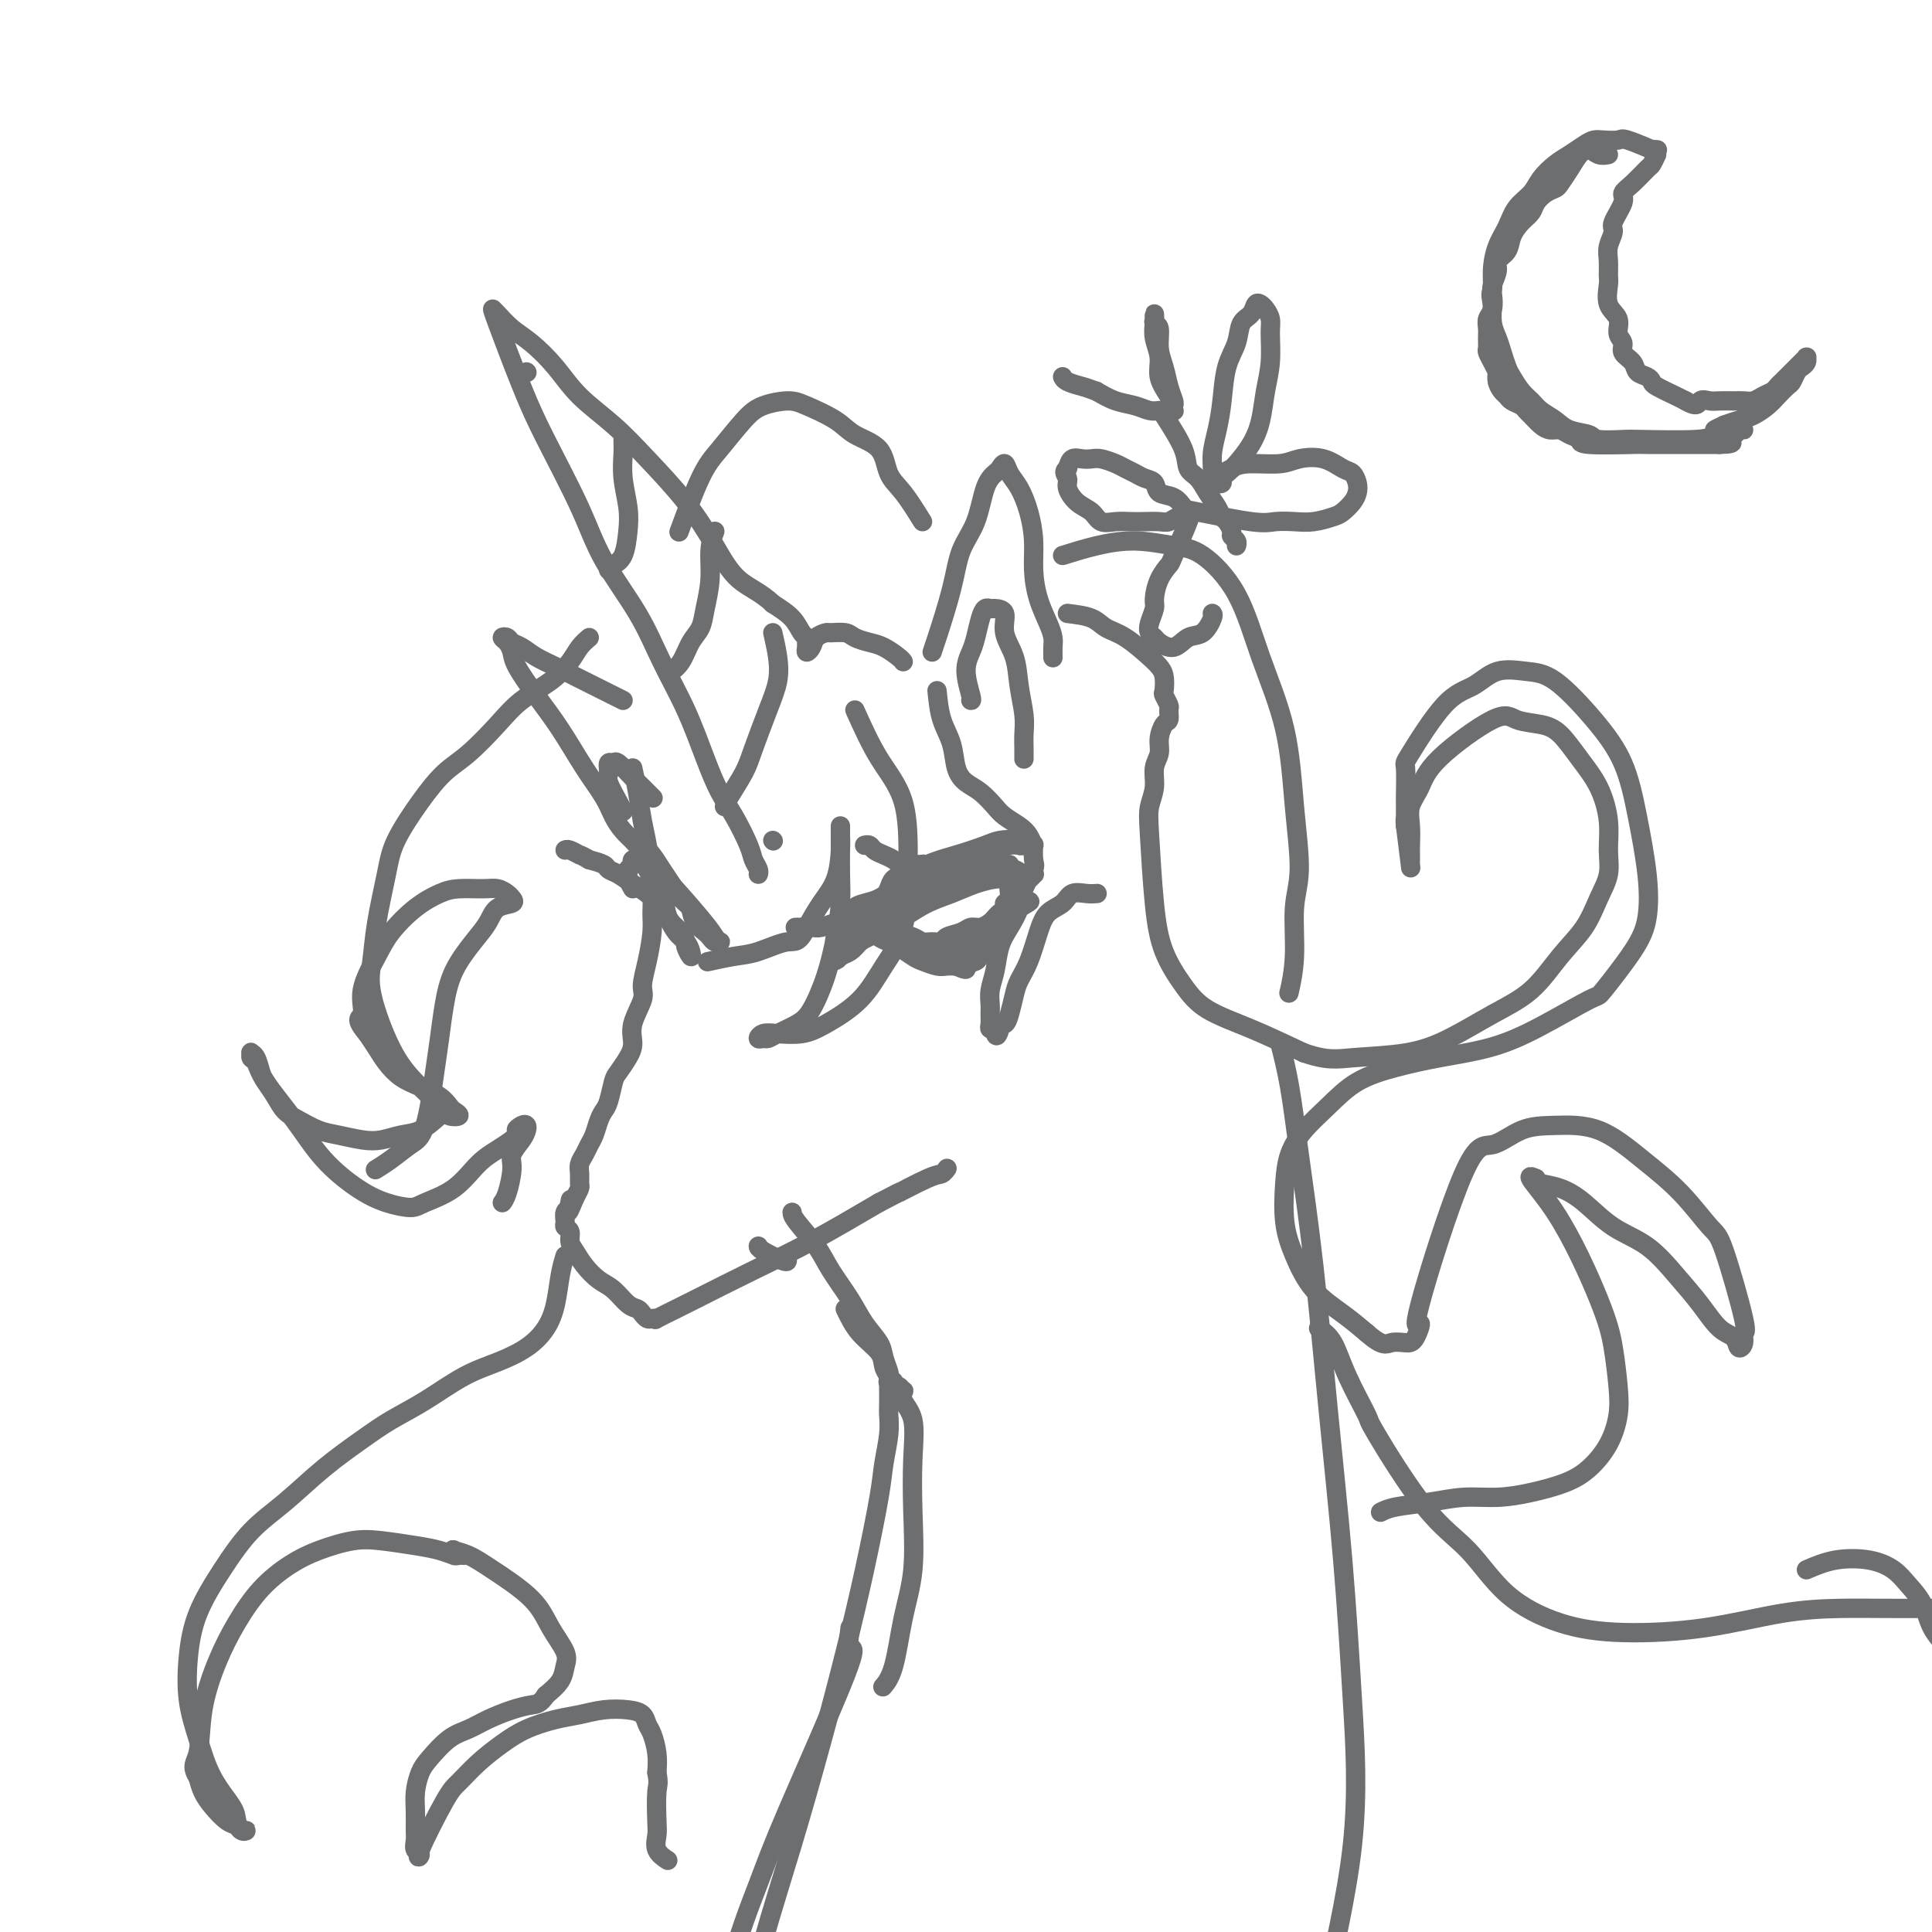 <svg viewBox='0 0 400 400' version='1.1' xmlns='http://www.w3.org/2000/svg' xmlns:xlink='http://www.w3.org/1999/xlink'><g fill='none' stroke='rgb(109,110,112)' stroke-width='4' stroke-linecap='round' stroke-linejoin='round'><path d='M193,135c0.123,-0.343 0.245,-0.686 1,-3c0.755,-2.314 2.142,-6.599 3,-10c0.858,-3.401 1.185,-5.919 2,-8c0.815,-2.081 2.116,-3.726 3,-6c0.884,-2.274 1.349,-5.178 2,-7c0.651,-1.822 1.487,-2.561 2,-3c0.513,-0.439 0.704,-0.577 1,-1c0.296,-0.423 0.696,-1.133 1,-1c0.304,0.133 0.512,1.107 1,2c0.488,0.893 1.257,1.704 2,3c0.743,1.296 1.459,3.078 2,5c0.541,1.922 0.905,3.985 1,6c0.095,2.015 -0.080,3.981 0,6c0.080,2.019 0.414,4.089 1,6c0.586,1.911 1.425,3.661 2,5c0.575,1.339 0.886,2.266 1,3c0.114,0.734 0.031,1.275 0,2c-0.031,0.725 -0.009,1.636 0,2c0.009,0.364 0.004,0.182 0,0'/><path d='M187,137c-0.152,-0.221 -0.304,-0.441 -1,-1c-0.696,-0.559 -1.934,-1.456 -3,-2c-1.066,-0.544 -1.958,-0.735 -3,-1c-1.042,-0.265 -2.233,-0.605 -3,-1c-0.767,-0.395 -1.108,-0.846 -2,-1c-0.892,-0.154 -2.334,-0.012 -3,0c-0.666,0.012 -0.557,-0.105 -1,0c-0.443,0.105 -1.439,0.432 -2,1c-0.561,0.568 -0.685,1.378 -1,2c-0.315,0.622 -0.819,1.055 -1,1c-0.181,-0.055 -0.039,-0.598 0,-1c0.039,-0.402 -0.025,-0.663 0,-1c0.025,-0.337 0.141,-0.750 0,-1c-0.141,-0.250 -0.538,-0.337 -1,-1c-0.462,-0.663 -0.989,-1.904 -2,-3c-1.011,-1.096 -2.505,-2.048 -4,-3'/><path d='M160,125c-2.434,-2.369 -5.019,-3.290 -7,-5c-1.981,-1.710 -3.359,-4.209 -5,-7c-1.641,-2.791 -3.547,-5.872 -6,-9c-2.453,-3.128 -5.454,-6.301 -8,-9c-2.546,-2.699 -4.638,-4.924 -7,-7c-2.362,-2.076 -4.993,-4.002 -7,-6c-2.007,-1.998 -3.389,-4.066 -5,-6c-1.611,-1.934 -3.451,-3.734 -5,-5c-1.549,-1.266 -2.807,-2.000 -4,-3c-1.193,-1.000 -2.320,-2.268 -3,-3c-0.680,-0.732 -0.913,-0.929 -1,-1c-0.087,-0.071 -0.028,-0.015 0,0c0.028,0.015 0.027,-0.012 0,0c-0.027,0.012 -0.079,0.063 1,3c1.079,2.937 3.289,8.760 5,13c1.711,4.240 2.925,6.896 5,11c2.075,4.104 5.013,9.657 7,14c1.987,4.343 3.025,7.475 5,11c1.975,3.525 4.888,7.443 7,11c2.112,3.557 3.422,6.753 5,10c1.578,3.247 3.425,6.547 5,10c1.575,3.453 2.880,7.061 4,10c1.120,2.939 2.055,5.211 3,7c0.945,1.789 1.899,3.096 3,5c1.101,1.904 2.347,4.405 3,6c0.653,1.595 0.711,2.283 1,3c0.289,0.717 0.809,1.462 1,2c0.191,0.538 0.055,0.868 0,1c-0.055,0.132 -0.027,0.066 0,0'/><path d='M129,91c0.029,0.853 0.058,1.706 0,3c-0.058,1.294 -0.204,3.029 0,5c0.204,1.971 0.759,4.178 1,6c0.241,1.822 0.170,3.259 0,5c-0.170,1.741 -0.437,3.786 -1,5c-0.563,1.214 -1.421,1.596 -2,2c-0.579,0.404 -0.880,0.830 -1,1c-0.120,0.170 -0.060,0.085 0,0'/><path d='M148,110c-0.448,1.165 -0.897,2.330 -1,4c-0.103,1.670 0.139,3.844 0,6c-0.139,2.156 -0.657,4.294 -1,6c-0.343,1.706 -0.509,2.979 -1,4c-0.491,1.021 -1.307,1.789 -2,3c-0.693,1.211 -1.264,2.864 -2,4c-0.736,1.136 -1.639,1.753 -2,2c-0.361,0.247 -0.181,0.123 0,0'/><path d='M160,131c0.384,1.672 0.767,3.345 1,5c0.233,1.655 0.315,3.294 0,5c-0.315,1.706 -1.027,3.480 -2,6c-0.973,2.520 -2.208,5.786 -3,8c-0.792,2.214 -1.140,3.377 -2,5c-0.860,1.623 -2.232,3.706 -3,5c-0.768,1.294 -0.934,1.798 -1,2c-0.066,0.202 -0.033,0.101 0,0'/><path d='M160,174c0.000,0.000 0.100,0.100 0.1,0.1'/><path d='M109,77c0.000,0.000 0.100,0.100 0.1,0.1'/><path d='M131,159c0.332,1.532 0.663,3.064 1,5c0.337,1.936 0.679,4.277 1,6c0.321,1.723 0.619,2.830 1,5c0.381,2.170 0.844,5.404 1,8c0.156,2.596 0.005,4.556 0,6c-0.005,1.444 0.134,2.374 0,4c-0.134,1.626 -0.543,3.947 -1,6c-0.457,2.053 -0.962,3.837 -1,5c-0.038,1.163 0.389,1.705 0,3c-0.389,1.295 -1.596,3.342 -2,5c-0.404,1.658 -0.006,2.927 0,4c0.006,1.073 -0.380,1.950 -1,3c-0.620,1.050 -1.476,2.272 -2,3c-0.524,0.728 -0.718,0.961 -1,2c-0.282,1.039 -0.653,2.883 -1,4c-0.347,1.117 -0.670,1.507 -1,2c-0.330,0.493 -0.667,1.091 -1,2c-0.333,0.909 -0.664,2.130 -1,3c-0.336,0.870 -0.679,1.389 -1,2c-0.321,0.611 -0.621,1.315 -1,2c-0.379,0.685 -0.836,1.352 -1,2c-0.164,0.648 -0.034,1.277 0,2c0.034,0.723 -0.029,1.541 0,2c0.029,0.459 0.151,0.560 0,1c-0.151,0.440 -0.576,1.220 -1,2'/><path d='M119,248c-2.078,5.191 -1.275,2.168 -1,1c0.275,-1.168 0.020,-0.482 0,0c-0.020,0.482 0.195,0.758 0,1c-0.195,0.242 -0.799,0.449 -1,1c-0.201,0.551 0.001,1.445 0,2c-0.001,0.555 -0.205,0.770 0,1c0.205,0.230 0.820,0.474 1,1c0.180,0.526 -0.076,1.333 0,2c0.076,0.667 0.485,1.194 1,2c0.515,0.806 1.136,1.889 2,3c0.864,1.111 1.972,2.248 3,3c1.028,0.752 1.977,1.119 3,2c1.023,0.881 2.119,2.275 3,3c0.881,0.725 1.547,0.782 2,1c0.453,0.218 0.692,0.596 1,1c0.308,0.404 0.685,0.833 1,1c0.315,0.167 0.569,0.070 1,0c0.431,-0.070 1.037,-0.114 1,0c-0.037,0.114 -0.719,0.386 0,0c0.719,-0.386 2.839,-1.429 4,-2c1.161,-0.571 1.363,-0.668 4,-2c2.637,-1.332 7.710,-3.897 12,-6c4.290,-2.103 7.797,-3.744 12,-6c4.203,-2.256 9.101,-5.128 14,-8'/><path d='M182,249c7.703,-3.996 3.959,-1.985 4,-2c0.041,-0.015 3.867,-2.057 6,-3c2.133,-0.943 2.572,-0.789 3,-1c0.428,-0.211 0.846,-0.788 1,-1c0.154,-0.212 0.044,-0.061 0,0c-0.044,0.061 -0.022,0.030 0,0'/><path d='M191,108c-1.377,-2.215 -2.753,-4.430 -4,-6c-1.247,-1.570 -2.364,-2.494 -3,-4c-0.636,-1.506 -0.790,-3.595 -2,-5c-1.210,-1.405 -3.475,-2.126 -5,-3c-1.525,-0.874 -2.311,-1.902 -4,-3c-1.689,-1.098 -4.283,-2.265 -6,-3c-1.717,-0.735 -2.559,-1.039 -4,-1c-1.441,0.039 -3.483,0.422 -5,1c-1.517,0.578 -2.509,1.351 -4,3c-1.491,1.649 -3.482,4.174 -5,6c-1.518,1.826 -2.562,2.953 -4,6c-1.438,3.047 -3.268,8.013 -4,10c-0.732,1.987 -0.366,0.993 0,0'/><path d='M122,132c-0.699,0.602 -1.399,1.204 -2,2c-0.601,0.796 -1.104,1.784 -2,3c-0.896,1.216 -2.185,2.658 -4,4c-1.815,1.342 -4.157,2.582 -6,4c-1.843,1.418 -3.187,3.014 -5,5c-1.813,1.986 -4.095,4.361 -6,6c-1.905,1.639 -3.431,2.543 -5,4c-1.569,1.457 -3.180,3.466 -5,6c-1.820,2.534 -3.850,5.592 -5,8c-1.150,2.408 -1.421,4.166 -2,7c-0.579,2.834 -1.465,6.746 -2,10c-0.535,3.254 -0.718,5.852 -1,8c-0.282,2.148 -0.662,3.847 0,7c0.662,3.153 2.368,7.760 4,11c1.632,3.240 3.191,5.114 5,7c1.809,1.886 3.869,3.785 5,5c1.131,1.215 1.332,1.745 2,2c0.668,0.255 1.803,0.234 2,0c0.197,-0.234 -0.544,-0.681 -1,-1c-0.456,-0.319 -0.625,-0.511 -1,-1c-0.375,-0.489 -0.954,-1.275 -2,-2c-1.046,-0.725 -2.559,-1.391 -4,-2c-1.441,-0.609 -2.809,-1.163 -4,-2c-1.191,-0.837 -2.205,-1.956 -3,-3c-0.795,-1.044 -1.370,-2.013 -2,-3c-0.630,-0.987 -1.315,-1.994 -2,-3'/><path d='M76,214c-2.816,-3.329 -1.357,-3.153 -1,-4c0.357,-0.847 -0.390,-2.717 0,-5c0.390,-2.283 1.915,-4.980 3,-7c1.085,-2.020 1.729,-3.364 3,-5c1.271,-1.636 3.169,-3.563 5,-5c1.831,-1.437 3.593,-2.382 5,-3c1.407,-0.618 2.457,-0.909 4,-1c1.543,-0.091 3.579,0.017 5,0c1.421,-0.017 2.227,-0.161 3,0c0.773,0.161 1.512,0.626 2,1c0.488,0.374 0.726,0.657 1,1c0.274,0.343 0.586,0.746 0,1c-0.586,0.254 -2.069,0.358 -3,1c-0.931,0.642 -1.310,1.822 -2,3c-0.690,1.178 -1.690,2.352 -3,4c-1.310,1.648 -2.931,3.768 -4,6c-1.069,2.232 -1.587,4.575 -2,7c-0.413,2.425 -0.722,4.932 -1,7c-0.278,2.068 -0.527,3.696 -1,7c-0.473,3.304 -1.171,8.283 -2,11c-0.829,2.717 -1.789,3.172 -3,4c-1.211,0.828 -2.672,2.031 -4,3c-1.328,0.969 -2.522,1.706 -3,2c-0.478,0.294 -0.239,0.147 0,0'/><path d='M177,147c1.579,3.510 3.158,7.020 5,10c1.842,2.980 3.949,5.429 5,9c1.051,3.571 1.048,8.262 1,13c-0.048,4.738 -0.139,9.522 -1,13c-0.861,3.478 -2.492,5.650 -4,8c-1.508,2.350 -2.894,4.877 -5,7c-2.106,2.123 -4.933,3.841 -7,5c-2.067,1.159 -3.374,1.761 -5,2c-1.626,0.239 -3.571,0.117 -5,0c-1.429,-0.117 -2.340,-0.230 -3,0c-0.660,0.230 -1.068,0.802 -1,1c0.068,0.198 0.612,0.023 1,0c0.388,-0.023 0.621,0.107 1,0c0.379,-0.107 0.903,-0.452 2,-1c1.097,-0.548 2.767,-1.299 4,-2c1.233,-0.701 2.029,-1.351 3,-3c0.971,-1.649 2.117,-4.297 3,-7c0.883,-2.703 1.505,-5.462 2,-8c0.495,-2.538 0.865,-4.857 1,-7c0.135,-2.143 0.036,-4.112 0,-6c-0.036,-1.888 -0.010,-3.695 0,-5c0.010,-1.305 0.003,-2.109 0,-3c-0.003,-0.891 -0.002,-1.870 0,-2c0.002,-0.130 0.006,0.589 0,1c-0.006,0.411 -0.021,0.513 0,1c0.021,0.487 0.078,1.357 0,3c-0.078,1.643 -0.290,4.058 -1,6c-0.710,1.942 -1.917,3.412 -3,5c-1.083,1.588 -2.041,3.294 -3,5'/><path d='M167,192c-1.685,3.509 -2.396,2.783 -4,3c-1.604,0.217 -4.100,1.378 -6,2c-1.900,0.622 -3.204,0.706 -5,1c-1.796,0.294 -4.085,0.798 -5,1c-0.915,0.202 -0.458,0.101 0,0'/><path d='M221,127c1.858,0.228 3.716,0.456 5,1c1.284,0.544 1.994,1.404 3,2c1.006,0.596 2.308,0.927 4,2c1.692,1.073 3.773,2.888 5,4c1.227,1.112 1.601,1.520 2,2c0.399,0.480 0.825,1.030 1,2c0.175,0.970 0.100,2.358 0,3c-0.100,0.642 -0.226,0.538 0,1c0.226,0.462 0.803,1.492 1,2c0.197,0.508 0.016,0.495 0,1c-0.016,0.505 0.135,1.527 0,2c-0.135,0.473 -0.557,0.398 -1,1c-0.443,0.602 -0.907,1.883 -1,3c-0.093,1.117 0.185,2.072 0,3c-0.185,0.928 -0.831,1.830 -1,3c-0.169,1.170 0.141,2.607 0,4c-0.141,1.393 -0.734,2.742 -1,4c-0.266,1.258 -0.207,2.426 0,6c0.207,3.574 0.560,9.553 1,14c0.440,4.447 0.966,7.360 2,10c1.034,2.640 2.576,5.007 4,7c1.424,1.993 2.729,3.614 5,5c2.271,1.386 5.506,2.539 9,4c3.494,1.461 7.247,3.231 11,5'/><path d='M270,218c4.806,1.648 6.822,1.270 10,1c3.178,-0.270 7.517,-0.430 11,-1c3.483,-0.570 6.109,-1.550 9,-3c2.891,-1.450 6.048,-3.370 9,-5c2.952,-1.630 5.699,-2.970 8,-5c2.301,-2.030 4.157,-4.751 6,-7c1.843,-2.249 3.672,-4.027 5,-6c1.328,-1.973 2.155,-4.140 3,-6c0.845,-1.860 1.707,-3.413 2,-5c0.293,-1.587 0.018,-3.209 0,-5c-0.018,-1.791 0.223,-3.751 0,-6c-0.223,-2.249 -0.910,-4.787 -2,-7c-1.090,-2.213 -2.584,-4.102 -4,-6c-1.416,-1.898 -2.753,-3.804 -4,-5c-1.247,-1.196 -2.402,-1.682 -4,-2c-1.598,-0.318 -3.637,-0.469 -5,-1c-1.363,-0.531 -2.050,-1.441 -5,0c-2.950,1.441 -8.164,5.233 -11,8c-2.836,2.767 -3.296,4.510 -4,6c-0.704,1.490 -1.653,2.728 -2,4c-0.347,1.272 -0.093,2.578 0,4c0.093,1.422 0.026,2.961 0,4c-0.026,1.039 -0.010,1.577 0,2c0.010,0.423 0.013,0.732 0,1c-0.013,0.268 -0.042,0.495 0,1c0.042,0.505 0.155,1.287 0,0c-0.155,-1.287 -0.577,-4.644 -1,-8'/><path d='M291,171c-0.152,-1.388 -0.034,-1.359 0,-2c0.034,-0.641 -0.018,-1.952 0,-4c0.018,-2.048 0.106,-4.833 0,-6c-0.106,-1.167 -0.406,-0.716 1,-3c1.406,-2.284 4.519,-7.304 7,-10c2.481,-2.696 4.332,-3.067 6,-4c1.668,-0.933 3.153,-2.428 5,-3c1.847,-0.572 4.056,-0.220 6,0c1.944,0.220 3.624,0.310 6,2c2.376,1.690 5.447,4.982 8,8c2.553,3.018 4.588,5.762 6,9c1.412,3.238 2.203,6.970 3,11c0.797,4.030 1.602,8.357 2,12c0.398,3.643 0.388,6.603 0,9c-0.388,2.397 -1.156,4.232 -3,7c-1.844,2.768 -4.766,6.471 -6,8c-1.234,1.529 -0.781,0.885 -3,2c-2.219,1.115 -7.110,3.991 -11,6c-3.890,2.009 -6.780,3.152 -10,4c-3.220,0.848 -6.770,1.401 -10,2c-3.230,0.599 -6.140,1.243 -9,2c-2.860,0.757 -5.670,1.627 -8,3c-2.330,1.373 -4.181,3.250 -6,5c-1.819,1.750 -3.607,3.371 -5,5c-1.393,1.629 -2.391,3.264 -3,5c-0.609,1.736 -0.828,3.573 -1,6c-0.172,2.427 -0.298,5.443 0,8c0.298,2.557 1.018,4.654 2,7c0.982,2.346 2.226,4.939 4,7c1.774,2.061 4.078,3.589 6,5c1.922,1.411 3.461,2.706 5,4'/><path d='M283,276c3.297,2.928 4.038,2.249 5,2c0.962,-0.249 2.143,-0.069 3,0c0.857,0.069 1.389,0.025 2,-1c0.611,-1.025 1.302,-3.031 1,-3c-0.302,0.031 -1.596,2.100 0,-4c1.596,-6.100 6.083,-20.367 9,-27c2.917,-6.633 4.266,-5.630 6,-6c1.734,-0.370 3.855,-2.111 6,-3c2.145,-0.889 4.315,-0.925 7,-1c2.685,-0.075 5.886,-0.190 9,1c3.114,1.190 6.142,3.686 9,6c2.858,2.314 5.546,4.447 8,7c2.454,2.553 4.672,5.527 6,7c1.328,1.473 1.764,1.444 3,5c1.236,3.556 3.272,10.698 4,14c0.728,3.302 0.148,2.766 0,3c-0.148,0.234 0.135,1.240 0,2c-0.135,0.760 -0.688,1.276 -1,1c-0.312,-0.276 -0.384,-1.344 -1,-2c-0.616,-0.656 -1.776,-0.901 -3,-2c-1.224,-1.099 -2.511,-3.053 -4,-5c-1.489,-1.947 -3.181,-3.887 -5,-6c-1.819,-2.113 -3.766,-4.397 -6,-6c-2.234,-1.603 -4.756,-2.523 -7,-4c-2.244,-1.477 -4.210,-3.509 -6,-5c-1.790,-1.491 -3.405,-2.440 -5,-3c-1.595,-0.560 -3.170,-0.731 -4,-1c-0.830,-0.269 -0.915,-0.634 -1,-1'/><path d='M318,244c-3.154,-1.539 0.463,1.612 4,7c3.537,5.388 6.996,13.013 9,18c2.004,4.987 2.554,7.335 3,10c0.446,2.665 0.790,5.648 1,8c0.210,2.352 0.288,4.073 0,6c-0.288,1.927 -0.942,4.061 -2,6c-1.058,1.939 -2.521,3.681 -4,5c-1.479,1.319 -2.973,2.213 -5,3c-2.027,0.787 -4.587,1.468 -7,2c-2.413,0.532 -4.678,0.917 -7,1c-2.322,0.083 -4.699,-0.135 -7,0c-2.301,0.135 -4.524,0.624 -7,1c-2.476,0.376 -5.205,0.640 -7,1c-1.795,0.360 -2.656,0.817 -3,1c-0.344,0.183 -0.172,0.091 0,0'/><path d='M220,115c2.260,-0.706 4.519,-1.413 7,-2c2.481,-0.587 5.183,-1.056 8,-1c2.817,0.056 5.749,0.636 8,1c2.251,0.364 3.821,0.513 6,2c2.179,1.487 4.967,4.311 7,8c2.033,3.689 3.311,8.243 5,13c1.689,4.757 3.788,9.718 5,15c1.212,5.282 1.536,10.884 2,16c0.464,5.116 1.066,9.747 1,13c-0.066,3.253 -0.801,5.130 -1,8c-0.199,2.870 0.139,6.734 0,10c-0.139,3.266 -0.754,5.933 -1,7c-0.246,1.067 -0.123,0.533 0,0'/><path d='M182,187c0.365,-0.356 0.729,-0.712 2,-2c1.271,-1.288 3.447,-3.509 6,-5c2.553,-1.491 5.482,-2.252 8,-3c2.518,-0.748 4.626,-1.482 6,-2c1.374,-0.518 2.015,-0.818 3,-1c0.985,-0.182 2.314,-0.245 3,0c0.686,0.245 0.728,0.797 1,1c0.272,0.203 0.773,0.058 1,0c0.227,-0.058 0.180,-0.027 0,0c-0.180,0.027 -0.493,0.051 -1,0c-0.507,-0.051 -1.208,-0.177 -2,0c-0.792,0.177 -1.674,0.657 -3,1c-1.326,0.343 -3.096,0.551 -5,1c-1.904,0.449 -3.941,1.141 -6,2c-2.059,0.859 -4.138,1.887 -6,3c-1.862,1.113 -3.507,2.311 -5,4c-1.493,1.689 -2.835,3.868 -4,5c-1.165,1.132 -2.152,1.218 -3,2c-0.848,0.782 -1.557,2.261 -2,3c-0.443,0.739 -0.619,0.737 -1,1c-0.381,0.263 -0.966,0.789 -1,1c-0.034,0.211 0.483,0.105 1,0'/><path d='M174,198c-2.119,2.148 0.084,-0.481 1,-2c0.916,-1.519 0.543,-1.926 1,-3c0.457,-1.074 1.742,-2.813 3,-4c1.258,-1.187 2.490,-1.821 4,-3c1.510,-1.179 3.300,-2.904 5,-4c1.700,-1.096 3.310,-1.561 5,-2c1.690,-0.439 3.461,-0.850 5,-1c1.539,-0.150 2.846,-0.040 4,0c1.154,0.040 2.156,0.011 3,0c0.844,-0.011 1.530,-0.003 2,0c0.470,0.003 0.725,0.001 1,0c0.275,-0.001 0.569,0.000 1,0c0.431,-0.000 1.000,-0.001 1,0c-0.000,0.001 -0.571,0.004 -1,0c-0.429,-0.004 -0.718,-0.014 -1,0c-0.282,0.014 -0.556,0.051 -1,0c-0.444,-0.051 -1.059,-0.191 -2,0c-0.941,0.191 -2.207,0.711 -4,1c-1.793,0.289 -4.113,0.346 -6,1c-1.887,0.654 -3.342,1.904 -5,3c-1.658,1.096 -3.519,2.038 -5,3c-1.481,0.962 -2.581,1.945 -4,3c-1.419,1.055 -3.155,2.182 -4,3c-0.845,0.818 -0.799,1.326 -1,2c-0.201,0.674 -0.651,1.513 -1,2c-0.349,0.487 -0.599,0.622 -1,1c-0.401,0.378 -0.953,0.998 -1,1c-0.047,0.002 0.410,-0.615 1,-1c0.590,-0.385 1.311,-0.539 2,-1c0.689,-0.461 1.344,-1.231 2,-2'/><path d='M178,195c1.440,-0.932 2.541,-1.261 4,-2c1.459,-0.739 3.277,-1.886 5,-3c1.723,-1.114 3.353,-2.193 5,-3c1.647,-0.807 3.313,-1.341 5,-2c1.687,-0.659 3.397,-1.444 5,-2c1.603,-0.556 3.099,-0.885 4,-1c0.901,-0.115 1.208,-0.017 2,0c0.792,0.017 2.070,-0.048 3,0c0.930,0.048 1.511,0.210 2,0c0.489,-0.210 0.886,-0.792 1,-1c0.114,-0.208 -0.055,-0.042 0,0c0.055,0.042 0.334,-0.040 0,0c-0.334,0.040 -1.281,0.203 -2,0c-0.719,-0.203 -1.210,-0.773 -2,-1c-0.790,-0.227 -1.879,-0.111 -3,0c-1.121,0.111 -2.275,0.217 -3,0c-0.725,-0.217 -1.022,-0.756 -4,0c-2.978,0.756 -8.637,2.808 -11,4c-2.363,1.192 -1.431,1.523 -2,2c-0.569,0.477 -2.639,1.098 -4,2c-1.361,0.902 -2.014,2.084 -3,3c-0.986,0.916 -2.306,1.567 -3,2c-0.694,0.433 -0.761,0.649 -1,1c-0.239,0.351 -0.650,0.838 -1,1c-0.350,0.162 -0.641,-0.001 -1,0c-0.359,0.001 -0.787,0.166 -1,0c-0.213,-0.166 -0.212,-0.663 0,-1c0.212,-0.337 0.634,-0.514 1,-1c0.366,-0.486 0.676,-1.282 1,-2c0.324,-0.718 0.662,-1.359 1,-2'/><path d='M176,189c0.691,-1.345 1.917,-1.709 3,-2c1.083,-0.291 2.023,-0.509 3,-1c0.977,-0.491 1.992,-1.256 3,-2c1.008,-0.744 2.010,-1.467 3,-2c0.990,-0.533 1.967,-0.875 3,-1c1.033,-0.125 2.123,-0.034 3,0c0.877,0.034 1.543,0.009 2,0c0.457,-0.009 0.706,-0.002 1,0c0.294,0.002 0.632,-0.002 1,0c0.368,0.002 0.765,0.008 1,0c0.235,-0.008 0.308,-0.031 0,0c-0.308,0.031 -0.998,0.117 -1,0c-0.002,-0.117 0.685,-0.436 0,0c-0.685,0.436 -2.742,1.626 -4,2c-1.258,0.374 -1.718,-0.070 -2,0c-0.282,0.070 -0.386,0.652 -1,1c-0.614,0.348 -1.739,0.460 -3,1c-1.261,0.540 -2.660,1.507 -4,2c-1.340,0.493 -2.623,0.510 -4,1c-1.377,0.490 -2.849,1.452 -4,2c-1.151,0.548 -1.980,0.683 -3,1c-1.020,0.317 -2.232,0.817 -3,1c-0.768,0.183 -1.091,0.049 -2,0c-0.909,-0.049 -2.402,-0.014 -3,0c-0.598,0.014 -0.299,0.007 0,0'/><path d='M192,179c-0.554,-0.024 -1.108,-0.048 -2,0c-0.892,0.048 -2.123,0.167 -3,0c-0.877,-0.167 -1.402,-0.619 -2,-1c-0.598,-0.381 -1.271,-0.690 -2,-1c-0.729,-0.310 -1.515,-0.619 -2,-1c-0.485,-0.381 -0.669,-0.833 -1,-1c-0.331,-0.167 -0.809,-0.048 -1,0c-0.191,0.048 -0.096,0.024 0,0'/><path d='M131,184c-0.432,-0.756 -0.864,-1.512 -1,-2c-0.136,-0.488 0.022,-0.706 0,-1c-0.022,-0.294 -0.226,-0.662 0,-1c0.226,-0.338 0.883,-0.646 1,-1c0.117,-0.354 -0.305,-0.754 0,-1c0.305,-0.246 1.339,-0.336 2,0c0.661,0.336 0.951,1.099 1,1c0.049,-0.099 -0.144,-1.060 2,1c2.144,2.060 6.624,7.141 9,10c2.376,2.859 2.647,3.495 3,4c0.353,0.505 0.786,0.879 1,1c0.214,0.121 0.208,-0.011 0,0c-0.208,0.011 -0.619,0.166 -1,0c-0.381,-0.166 -0.731,-0.653 -1,-1c-0.269,-0.347 -0.457,-0.555 -1,-1c-0.543,-0.445 -1.441,-1.127 -2,-2c-0.559,-0.873 -0.780,-1.936 -1,-3'/><path d='M143,188c-1.131,-1.237 -1.459,-1.330 -2,-2c-0.541,-0.670 -1.297,-1.916 -2,-3c-0.703,-1.084 -1.355,-2.007 -2,-3c-0.645,-0.993 -1.284,-2.056 -2,-3c-0.716,-0.944 -1.510,-1.767 -2,-2c-0.490,-0.233 -0.678,0.125 -1,0c-0.322,-0.125 -0.779,-0.734 -1,-1c-0.221,-0.266 -0.206,-0.189 0,0c0.206,0.189 0.604,0.489 1,1c0.396,0.511 0.791,1.233 1,2c0.209,0.767 0.230,1.581 1,3c0.770,1.419 2.287,3.444 3,5c0.713,1.556 0.623,2.643 1,4c0.377,1.357 1.221,2.984 2,4c0.779,1.016 1.491,1.423 2,2c0.509,0.577 0.814,1.325 1,2c0.186,0.675 0.254,1.275 0,1c-0.254,-0.275 -0.830,-1.427 -1,-2c-0.170,-0.573 0.065,-0.566 0,-1c-0.065,-0.434 -0.429,-1.309 -1,-2c-0.571,-0.691 -1.350,-1.197 -2,-2c-0.650,-0.803 -1.172,-1.903 -2,-3c-0.828,-1.097 -1.960,-2.192 -3,-3c-1.040,-0.808 -1.986,-1.330 -3,-2c-1.014,-0.670 -2.097,-1.489 -3,-2c-0.903,-0.511 -1.628,-0.715 -2,-1c-0.372,-0.285 -0.392,-0.653 -1,-1c-0.608,-0.347 -1.804,-0.674 -3,-1'/><path d='M122,178c-2.204,-1.249 -1.715,-0.871 -2,-1c-0.285,-0.129 -1.346,-0.766 -2,-1c-0.654,-0.234 -0.901,-0.067 -1,0c-0.099,0.067 -0.049,0.033 0,0'/><path d='M180,187c0.324,0.756 0.648,1.512 1,2c0.352,0.488 0.731,0.708 1,1c0.269,0.292 0.428,0.656 1,1c0.572,0.344 1.556,0.666 2,1c0.444,0.334 0.347,0.679 1,1c0.653,0.321 2.057,0.619 3,1c0.943,0.381 1.425,0.846 2,1c0.575,0.154 1.242,-0.001 2,0c0.758,0.001 1.606,0.159 2,0c0.394,-0.159 0.333,-0.634 1,-1c0.667,-0.366 2.063,-0.623 3,-1c0.937,-0.377 1.417,-0.875 2,-1c0.583,-0.125 1.271,0.121 2,0c0.729,-0.121 1.501,-0.611 2,-1c0.499,-0.389 0.725,-0.678 1,-1c0.275,-0.322 0.598,-0.679 1,-1c0.402,-0.321 0.882,-0.608 1,-1c0.118,-0.392 -0.127,-0.889 0,-1c0.127,-0.111 0.626,0.166 1,0c0.374,-0.166 0.622,-0.774 1,-1c0.378,-0.226 0.885,-0.071 1,0c0.115,0.071 -0.161,0.058 0,0c0.161,-0.058 0.760,-0.159 1,0c0.240,0.159 0.120,0.580 0,1'/><path d='M212,187c2.743,-1.047 0.102,0.335 -1,1c-1.102,0.665 -0.665,0.612 -1,1c-0.335,0.388 -1.441,1.217 -2,2c-0.559,0.783 -0.571,1.520 -1,2c-0.429,0.480 -1.273,0.703 -2,1c-0.727,0.297 -1.335,0.668 -2,1c-0.665,0.332 -1.385,0.626 -2,1c-0.615,0.374 -1.123,0.829 -2,1c-0.877,0.171 -2.122,0.056 -3,0c-0.878,-0.056 -1.388,-0.055 -2,0c-0.612,0.055 -1.327,0.165 -2,0c-0.673,-0.165 -1.305,-0.605 -2,-1c-0.695,-0.395 -1.454,-0.747 -2,-1c-0.546,-0.253 -0.880,-0.408 -2,-1c-1.120,-0.592 -3.028,-1.620 -4,-2c-0.972,-0.380 -1.008,-0.113 -1,0c0.008,0.113 0.061,0.072 0,0c-0.061,-0.072 -0.236,-0.175 0,0c0.236,0.175 0.882,0.628 1,1c0.118,0.372 -0.293,0.663 0,1c0.293,0.337 1.290,0.721 2,1c0.710,0.279 1.135,0.453 2,1c0.865,0.547 2.171,1.467 3,2c0.829,0.533 1.181,0.679 2,1c0.819,0.321 2.105,0.817 3,1c0.895,0.183 1.399,0.052 2,0c0.601,-0.052 1.301,-0.026 2,0'/><path d='M198,200c2.815,1.285 1.854,0.496 2,0c0.146,-0.496 1.401,-0.700 2,-1c0.599,-0.300 0.543,-0.695 1,-1c0.457,-0.305 1.428,-0.518 2,-1c0.572,-0.482 0.746,-1.232 1,-2c0.254,-0.768 0.590,-1.553 1,-2c0.410,-0.447 0.895,-0.556 1,-1c0.105,-0.444 -0.169,-1.222 0,-2c0.169,-0.778 0.781,-1.556 1,-2c0.219,-0.444 0.045,-0.554 0,-1c-0.045,-0.446 0.041,-1.226 0,-2c-0.041,-0.774 -0.207,-1.540 0,-2c0.207,-0.460 0.788,-0.615 1,-1c0.212,-0.385 0.057,-1.001 0,-1c-0.057,0.001 -0.014,0.619 0,1c0.014,0.381 0.001,0.525 0,1c-0.001,0.475 0.011,1.282 0,2c-0.011,0.718 -0.044,1.347 0,2c0.044,0.653 0.164,1.331 0,2c-0.164,0.669 -0.611,1.331 -1,2c-0.389,0.669 -0.720,1.346 -1,2c-0.280,0.654 -0.511,1.285 -1,2c-0.489,0.715 -1.237,1.513 -2,2c-0.763,0.487 -1.541,0.663 -2,1c-0.459,0.337 -0.598,0.833 -1,1c-0.402,0.167 -1.066,0.003 -2,0c-0.934,-0.003 -2.136,0.153 -3,0c-0.864,-0.153 -1.390,-0.615 -2,-1c-0.610,-0.385 -1.305,-0.692 -2,-1'/><path d='M193,197c-2.213,-0.179 -1.745,-0.626 -2,-1c-0.255,-0.374 -1.234,-0.677 -2,-1c-0.766,-0.323 -1.319,-0.668 -2,-1c-0.681,-0.332 -1.490,-0.651 -2,-1c-0.510,-0.349 -0.722,-0.726 -1,-1c-0.278,-0.274 -0.621,-0.443 -1,-1c-0.379,-0.557 -0.793,-1.501 -1,-2c-0.207,-0.499 -0.207,-0.553 0,-1c0.207,-0.447 0.621,-1.285 1,-2c0.379,-0.715 0.722,-1.306 1,-2c0.278,-0.694 0.492,-1.493 1,-2c0.508,-0.507 1.312,-0.724 2,-1c0.688,-0.276 1.262,-0.613 2,-1c0.738,-0.387 1.639,-0.825 2,-1c0.361,-0.175 0.180,-0.088 0,0'/><path d='M157,258c0.000,0.196 0.000,0.393 1,1c1.000,0.607 3.000,1.625 4,2c1.000,0.375 1.000,0.107 1,0c0.000,-0.107 0.000,-0.054 0,0'/><path d='M175,271c0.837,1.737 1.675,3.474 3,5c1.325,1.526 3.139,2.840 4,4c0.861,1.160 0.771,2.166 1,3c0.229,0.834 0.779,1.495 1,2c0.221,0.505 0.115,0.852 0,1c-0.115,0.148 -0.237,0.096 0,0c0.237,-0.096 0.835,-0.237 1,0c0.165,0.237 -0.101,0.853 0,1c0.101,0.147 0.571,-0.176 1,0c0.429,0.176 0.819,0.850 1,1c0.181,0.150 0.153,-0.223 0,0c-0.153,0.223 -0.432,1.042 0,2c0.432,0.958 1.574,2.053 2,4c0.426,1.947 0.137,4.744 0,8c-0.137,3.256 -0.121,6.971 0,11c0.121,4.029 0.347,8.372 0,12c-0.347,3.628 -1.268,6.539 -2,10c-0.732,3.461 -1.274,7.470 -2,10c-0.726,2.530 -1.636,3.580 -2,4c-0.364,0.420 -0.182,0.210 0,0'/><path d='M176,337c-0.213,1.767 -0.426,3.533 0,4c0.426,0.467 1.491,-0.366 -1,6c-2.491,6.366 -8.539,19.930 -12,28c-3.461,8.070 -4.335,10.647 -6,15c-1.665,4.353 -4.120,10.481 -6,18c-1.880,7.519 -3.184,16.428 -4,21c-0.816,4.572 -1.143,4.808 -1,12c0.143,7.192 0.755,21.341 1,27c0.245,5.659 0.122,2.830 0,0'/><path d='M265,216c0.691,2.727 1.382,5.453 2,9c0.618,3.547 1.163,7.914 2,14c0.837,6.086 1.967,13.890 3,23c1.033,9.110 1.970,19.526 3,30c1.030,10.474 2.153,21.005 3,31c0.847,9.995 1.418,19.455 2,29c0.582,9.545 1.177,19.177 0,30c-1.177,10.823 -4.125,22.837 -6,32c-1.875,9.163 -2.679,15.475 -3,18c-0.321,2.525 -0.161,1.262 0,0'/><path d='M273,275c1.051,0.714 2.101,1.428 3,3c0.899,1.572 1.645,4.002 3,7c1.355,2.998 3.319,6.565 4,8c0.681,1.435 0.077,0.737 2,4c1.923,3.263 6.371,10.486 10,15c3.629,4.514 6.437,6.319 9,9c2.563,2.681 4.879,6.239 8,9c3.121,2.761 7.045,4.726 11,6c3.955,1.274 7.940,1.858 13,2c5.060,0.142 11.193,-0.158 17,-1c5.807,-0.842 11.286,-2.226 16,-3c4.714,-0.774 8.661,-0.940 12,-1c3.339,-0.060 6.070,-0.016 9,0c2.930,0.016 6.058,0.004 8,0c1.942,-0.004 2.698,-0.001 3,0c0.302,0.001 0.151,0.001 0,0'/><path d='M117,260c-0.348,1.136 -0.695,2.271 -1,4c-0.305,1.729 -0.567,4.050 -1,6c-0.433,1.950 -1.037,3.529 -2,5c-0.963,1.471 -2.287,2.833 -4,4c-1.713,1.167 -3.816,2.137 -6,3c-2.184,0.863 -4.447,1.617 -7,3c-2.553,1.383 -5.394,3.394 -8,5c-2.606,1.606 -4.975,2.807 -7,4c-2.025,1.193 -3.706,2.377 -6,4c-2.294,1.623 -5.202,3.684 -8,6c-2.798,2.316 -5.485,4.888 -8,7c-2.515,2.112 -4.857,3.763 -7,6c-2.143,2.237 -4.085,5.060 -6,8c-1.915,2.940 -3.802,5.996 -5,9c-1.198,3.004 -1.708,5.956 -2,9c-0.292,3.044 -0.366,6.180 0,9c0.366,2.820 1.172,5.323 2,8c0.828,2.677 1.676,5.526 3,8c1.324,2.474 3.122,4.573 4,6c0.878,1.427 0.835,2.183 1,3c0.165,0.817 0.537,1.696 1,2c0.463,0.304 1.018,0.034 1,0c-0.018,-0.034 -0.610,0.168 -1,0c-0.390,-0.168 -0.577,-0.705 -1,-1c-0.423,-0.295 -1.083,-0.347 -2,-1c-0.917,-0.653 -2.093,-1.907 -3,-3c-0.907,-1.093 -1.545,-2.027 -2,-3c-0.455,-0.973 -0.728,-1.987 -1,-3'/><path d='M41,368c-1.572,-2.423 -0.502,-2.979 0,-5c0.502,-2.021 0.436,-5.507 1,-9c0.564,-3.493 1.758,-6.994 3,-10c1.242,-3.006 2.533,-5.517 4,-8c1.467,-2.483 3.110,-4.939 5,-7c1.890,-2.061 4.027,-3.726 6,-5c1.973,-1.274 3.781,-2.157 6,-3c2.219,-0.843 4.850,-1.648 7,-2c2.150,-0.352 3.819,-0.252 6,0c2.181,0.252 4.875,0.656 7,1c2.125,0.344 3.680,0.628 5,1c1.320,0.372 2.403,0.831 3,1c0.597,0.169 0.706,0.046 1,0c0.294,-0.046 0.773,-0.016 1,0c0.227,0.016 0.202,0.018 0,0c-0.202,-0.018 -0.582,-0.055 -1,0c-0.418,0.055 -0.875,0.203 -1,0c-0.125,-0.203 0.081,-0.758 0,-1c-0.081,-0.242 -0.448,-0.169 0,0c0.448,0.169 1.711,0.436 3,1c1.289,0.564 2.605,1.424 5,3c2.395,1.576 5.870,3.867 8,6c2.130,2.133 2.916,4.107 4,6c1.084,1.893 2.466,3.703 3,5c0.534,1.297 0.221,2.080 0,3c-0.221,0.920 -0.349,1.977 -1,3c-0.651,1.023 -1.826,2.011 -3,3'/><path d='M113,351c-1.123,1.810 -1.930,1.834 -3,2c-1.070,0.166 -2.401,0.474 -4,1c-1.599,0.526 -3.464,1.270 -5,2c-1.536,0.730 -2.741,1.448 -4,2c-1.259,0.552 -2.572,0.940 -4,2c-1.428,1.060 -2.971,2.791 -4,4c-1.029,1.209 -1.543,1.895 -2,3c-0.457,1.105 -0.856,2.629 -1,4c-0.144,1.371 -0.034,2.590 0,4c0.034,1.410 -0.010,3.010 0,4c0.010,0.990 0.072,1.369 0,2c-0.072,0.631 -0.277,1.513 0,2c0.277,0.487 1.038,0.578 1,1c-0.038,0.422 -0.874,1.176 0,-1c0.874,-2.176 3.460,-7.282 5,-10c1.540,-2.718 2.035,-3.047 3,-4c0.965,-0.953 2.399,-2.531 4,-4c1.601,-1.469 3.368,-2.828 5,-4c1.632,-1.172 3.129,-2.157 5,-3c1.871,-0.843 4.116,-1.544 6,-2c1.884,-0.456 3.408,-0.666 5,-1c1.592,-0.334 3.252,-0.793 5,-1c1.748,-0.207 3.582,-0.163 5,0c1.418,0.163 2.419,0.444 3,1c0.581,0.556 0.743,1.386 1,2c0.257,0.614 0.608,1.011 1,2c0.392,0.989 0.826,2.568 1,4c0.174,1.432 0.087,2.716 0,4'/><path d='M136,367c0.466,2.436 0.132,2.527 0,4c-0.132,1.473 -0.063,4.328 0,6c0.063,1.672 0.120,2.159 0,3c-0.120,0.841 -0.417,2.034 0,3c0.417,0.966 1.548,1.705 2,2c0.452,0.295 0.226,0.148 0,0'/><path d='M91,231c-1.336,1.183 -2.671,2.366 -4,3c-1.329,0.634 -2.651,0.718 -4,1c-1.349,0.282 -2.724,0.763 -4,1c-1.276,0.237 -2.453,0.230 -4,0c-1.547,-0.230 -3.464,-0.683 -5,-1c-1.536,-0.317 -2.691,-0.498 -4,-1c-1.309,-0.502 -2.770,-1.327 -4,-2c-1.230,-0.673 -2.227,-1.196 -3,-2c-0.773,-0.804 -1.321,-1.890 -2,-3c-0.679,-1.110 -1.488,-2.246 -2,-3c-0.512,-0.754 -0.726,-1.127 -1,-2c-0.274,-0.873 -0.606,-2.247 -1,-3c-0.394,-0.753 -0.849,-0.887 -1,-1c-0.151,-0.113 0.002,-0.207 0,0c-0.002,0.207 -0.159,0.714 0,1c0.159,0.286 0.635,0.352 1,1c0.365,0.648 0.620,1.879 2,4c1.380,2.121 3.886,5.133 6,8c2.114,2.867 3.837,5.589 6,8c2.163,2.411 4.766,4.509 7,6c2.234,1.491 4.099,2.373 6,3c1.901,0.627 3.839,0.999 5,1c1.161,0.001 1.546,-0.370 3,-1c1.454,-0.630 3.977,-1.519 6,-3c2.023,-1.481 3.545,-3.552 5,-5c1.455,-1.448 2.844,-2.271 4,-3c1.156,-0.729 2.078,-1.365 3,-2'/><path d='M106,236c2.966,-2.406 1.382,-1.922 1,-2c-0.382,-0.078 0.440,-0.719 1,-1c0.560,-0.281 0.858,-0.202 1,0c0.142,0.202 0.126,0.526 0,1c-0.126,0.474 -0.363,1.097 -1,2c-0.637,0.903 -1.673,2.084 -2,3c-0.327,0.916 0.057,1.565 0,3c-0.057,1.435 -0.554,3.656 -1,5c-0.446,1.344 -0.842,1.813 -1,2c-0.158,0.187 -0.079,0.094 0,0'/><path d='M201,145c0.137,0.039 0.274,0.078 0,-1c-0.274,-1.078 -0.960,-3.273 -1,-5c-0.040,-1.727 0.567,-2.984 1,-4c0.433,-1.016 0.692,-1.789 1,-3c0.308,-1.211 0.665,-2.860 1,-4c0.335,-1.140 0.648,-1.772 1,-2c0.352,-0.228 0.742,-0.051 1,0c0.258,0.051 0.383,-0.025 1,0c0.617,0.025 1.724,0.152 2,1c0.276,0.848 -0.280,2.418 0,4c0.280,1.582 1.396,3.176 2,5c0.604,1.824 0.698,3.880 1,6c0.302,2.120 0.813,4.306 1,6c0.187,1.694 0.050,2.897 0,4c-0.050,1.103 -0.013,2.105 0,3c0.013,0.895 0.004,1.684 0,2c-0.004,0.316 -0.002,0.158 0,0'/><path d='M194,143c0.215,2.100 0.430,4.200 1,6c0.570,1.800 1.493,3.301 2,5c0.507,1.699 0.596,3.596 1,5c0.404,1.404 1.123,2.316 2,3c0.877,0.684 1.912,1.141 3,2c1.088,0.859 2.229,2.119 3,3c0.771,0.881 1.174,1.382 2,2c0.826,0.618 2.077,1.353 3,2c0.923,0.647 1.517,1.207 2,2c0.483,0.793 0.855,1.818 1,2c0.145,0.182 0.065,-0.479 0,0c-0.065,0.479 -0.114,2.098 0,3c0.114,0.902 0.392,1.086 0,2c-0.392,0.914 -1.453,2.558 -2,4c-0.547,1.442 -0.581,2.682 -1,4c-0.419,1.318 -1.222,2.713 -2,4c-0.778,1.287 -1.529,2.466 -2,4c-0.471,1.534 -0.662,3.423 -1,5c-0.338,1.577 -0.824,2.843 -1,4c-0.176,1.157 -0.044,2.205 0,3c0.044,0.795 -0.002,1.337 0,2c0.002,0.663 0.052,1.446 0,2c-0.052,0.554 -0.206,0.880 0,1c0.206,0.120 0.773,0.034 1,0c0.227,-0.034 0.113,-0.017 0,0'/><path d='M206,213c0.085,2.695 0.796,0.934 1,0c0.204,-0.934 -0.101,-1.040 0,-1c0.101,0.040 0.607,0.225 1,0c0.393,-0.225 0.672,-0.860 1,-2c0.328,-1.140 0.706,-2.785 1,-4c0.294,-1.215 0.506,-2.002 1,-3c0.494,-0.998 1.272,-2.208 2,-4c0.728,-1.792 1.406,-4.165 2,-6c0.594,-1.835 1.105,-3.133 2,-4c0.895,-0.867 2.173,-1.304 3,-2c0.827,-0.696 1.201,-1.650 2,-2c0.799,-0.350 2.023,-0.094 3,0c0.977,0.094 1.708,0.027 2,0c0.292,-0.027 0.146,-0.013 0,0'/><path d='M129,145c-0.488,-0.244 -0.977,-0.488 -2,-1c-1.023,-0.512 -2.581,-1.293 -4,-2c-1.419,-0.707 -2.699,-1.341 -4,-2c-1.301,-0.659 -2.624,-1.343 -4,-2c-1.376,-0.657 -2.804,-1.287 -4,-2c-1.196,-0.713 -2.160,-1.509 -3,-2c-0.840,-0.491 -1.556,-0.676 -2,-1c-0.444,-0.324 -0.616,-0.788 -1,-1c-0.384,-0.212 -0.982,-0.173 -1,0c-0.018,0.173 0.542,0.479 1,1c0.458,0.521 0.814,1.257 1,2c0.186,0.743 0.203,1.493 1,3c0.797,1.507 2.373,3.772 4,6c1.627,2.228 3.303,4.421 5,7c1.697,2.579 3.415,5.546 5,8c1.585,2.454 3.038,4.395 4,6c0.962,1.605 1.433,2.873 2,4c0.567,1.127 1.230,2.111 2,3c0.770,0.889 1.649,1.683 2,2c0.351,0.317 0.176,0.159 0,0'/><path d='M129,168c-0.194,-0.436 -0.388,-0.873 -1,-2c-0.612,-1.127 -1.641,-2.946 -2,-4c-0.359,-1.054 -0.048,-1.344 0,-2c0.048,-0.656 -0.167,-1.676 0,-2c0.167,-0.324 0.718,0.050 1,0c0.282,-0.050 0.297,-0.525 1,0c0.703,0.525 2.096,2.048 3,3c0.904,0.952 1.320,1.333 2,2c0.680,0.667 1.623,1.619 2,2c0.377,0.381 0.189,0.190 0,0'/><path d='M164,251c0.033,0.391 0.066,0.782 1,2c0.934,1.218 2.769,3.264 4,5c1.231,1.736 1.860,3.164 3,5c1.140,1.836 2.793,4.082 4,6c1.207,1.918 1.970,3.508 3,5c1.030,1.492 2.329,2.887 3,4c0.671,1.113 0.716,1.944 1,3c0.284,1.056 0.808,2.337 1,3c0.192,0.663 0.052,0.710 0,1c-0.052,0.290 -0.017,0.825 0,2c0.017,1.175 0.017,2.991 0,4c-0.017,1.009 -0.051,1.210 0,2c0.051,0.790 0.188,2.169 0,4c-0.188,1.831 -0.702,4.114 -1,6c-0.298,1.886 -0.381,3.376 -1,7c-0.619,3.624 -1.775,9.381 -3,15c-1.225,5.619 -2.520,11.098 -4,17c-1.480,5.902 -3.147,12.227 -5,19c-1.853,6.773 -3.894,13.995 -6,21c-2.106,7.005 -4.277,13.794 -6,20c-1.723,6.206 -2.998,11.828 -4,18c-1.002,6.172 -1.731,12.892 -2,18c-0.269,5.108 -0.077,8.602 0,10c0.077,1.398 0.038,0.699 0,0'/><path d='M374,325c1.876,-0.803 3.753,-1.605 6,-2c2.247,-0.395 4.866,-0.381 7,0c2.134,0.381 3.783,1.130 5,2c1.217,0.870 2.004,1.861 3,3c0.996,1.139 2.203,2.428 3,4c0.797,1.572 1.184,3.429 2,5c0.816,1.571 2.061,2.855 3,4c0.939,1.145 1.572,2.149 2,3c0.428,0.851 0.651,1.548 1,2c0.349,0.452 0.825,0.660 1,1c0.175,0.340 0.050,0.811 0,1c-0.050,0.189 -0.025,0.094 0,0'/><path d='M333,32c-0.667,0.125 -1.334,0.250 -2,0c-0.666,-0.250 -1.329,-0.877 -2,-1c-0.671,-0.123 -1.348,0.256 -2,1c-0.652,0.744 -1.278,1.851 -2,3c-0.722,1.149 -1.541,2.338 -2,3c-0.459,0.662 -0.560,0.795 -1,1c-0.440,0.205 -1.221,0.480 -2,1c-0.779,0.520 -1.555,1.284 -2,2c-0.445,0.716 -0.558,1.385 -1,2c-0.442,0.615 -1.214,1.175 -2,2c-0.786,0.825 -1.587,1.916 -2,3c-0.413,1.084 -0.436,2.162 -1,3c-0.564,0.838 -1.667,1.436 -2,2c-0.333,0.564 0.103,1.096 0,2c-0.103,0.904 -0.746,2.182 -1,3c-0.254,0.818 -0.121,1.178 0,2c0.121,0.822 0.229,2.108 0,3c-0.229,0.892 -0.794,1.390 -1,2c-0.206,0.610 -0.052,1.332 0,2c0.052,0.668 0.003,1.281 0,2c-0.003,0.719 0.040,1.543 0,2c-0.040,0.457 -0.165,0.546 0,1c0.165,0.454 0.618,1.273 1,2c0.382,0.727 0.691,1.364 1,2'/><path d='M310,77c0.013,3.753 0.044,1.636 0,1c-0.044,-0.636 -0.163,0.211 0,1c0.163,0.789 0.607,1.521 1,2c0.393,0.479 0.734,0.705 1,1c0.266,0.295 0.455,0.660 1,1c0.545,0.340 1.444,0.655 2,1c0.556,0.345 0.768,0.718 1,1c0.232,0.282 0.484,0.471 1,1c0.516,0.529 1.295,1.398 2,2c0.705,0.602 1.336,0.935 2,1c0.664,0.065 1.360,-0.140 2,0c0.640,0.140 1.224,0.626 2,1c0.776,0.374 1.745,0.636 2,1c0.255,0.364 -0.202,0.830 2,1c2.202,0.170 7.065,0.046 9,0c1.935,-0.046 0.942,-0.012 1,0c0.058,0.012 1.166,0.003 2,0c0.834,-0.003 1.393,-0.001 2,0c0.607,0.001 1.262,0.000 2,0c0.738,-0.000 1.560,-0.000 2,0c0.440,0.000 0.499,0.000 1,0c0.501,-0.000 1.443,-0.000 2,0c0.557,0.000 0.728,0.000 1,0c0.272,-0.000 0.647,-0.000 1,0c0.353,0.000 0.686,0.000 1,0c0.314,-0.000 0.610,-0.000 1,0c0.390,0.000 0.874,0.000 1,0c0.126,-0.000 -0.107,-0.000 0,0c0.107,0.000 0.553,0.000 1,0'/><path d='M356,92c4.649,-0.089 1.772,-0.812 1,-1c-0.772,-0.188 0.563,0.160 1,0c0.437,-0.160 -0.022,-0.827 0,-1c0.022,-0.173 0.525,0.150 1,0c0.475,-0.150 0.923,-0.772 1,-1c0.077,-0.228 -0.215,-0.062 0,0c0.215,0.062 0.937,0.019 1,0c0.063,-0.019 -0.534,-0.016 -1,0c-0.466,0.016 -0.801,0.043 -1,0c-0.199,-0.043 -0.263,-0.155 -1,0c-0.737,0.155 -2.149,0.578 -3,1c-0.851,0.422 -1.143,0.842 -4,1c-2.857,0.158 -8.281,0.054 -11,0c-2.719,-0.054 -2.734,-0.059 -4,0c-1.266,0.059 -3.785,0.182 -5,0c-1.215,-0.182 -1.126,-0.668 -2,-1c-0.874,-0.332 -2.709,-0.511 -4,-1c-1.291,-0.489 -2.037,-1.290 -3,-2c-0.963,-0.710 -2.142,-1.330 -3,-2c-0.858,-0.670 -1.396,-1.390 -2,-2c-0.604,-0.610 -1.275,-1.111 -2,-2c-0.725,-0.889 -1.504,-2.166 -2,-3c-0.496,-0.834 -0.707,-1.226 -1,-2c-0.293,-0.774 -0.666,-1.929 -1,-3c-0.334,-1.071 -0.628,-2.058 -1,-3c-0.372,-0.942 -0.820,-1.841 -1,-3c-0.180,-1.159 -0.090,-2.580 0,-4'/><path d='M309,63c-0.610,-2.825 -0.134,-2.388 0,-3c0.134,-0.612 -0.073,-2.274 0,-4c0.073,-1.726 0.427,-3.515 1,-5c0.573,-1.485 1.364,-2.667 2,-4c0.636,-1.333 1.118,-2.818 2,-4c0.882,-1.182 2.165,-2.060 3,-3c0.835,-0.940 1.221,-1.940 2,-3c0.779,-1.060 1.951,-2.179 3,-3c1.049,-0.821 1.976,-1.344 3,-2c1.024,-0.656 2.143,-1.446 3,-2c0.857,-0.554 1.450,-0.873 2,-1c0.550,-0.127 1.057,-0.062 2,0c0.943,0.062 2.323,0.122 3,0c0.677,-0.122 0.651,-0.425 2,0c1.349,0.425 4.073,1.578 5,2c0.927,0.422 0.057,0.114 0,0c-0.057,-0.114 0.698,-0.032 1,0c0.302,0.032 0.151,0.016 0,0'/><path d='M343,32c-0.383,0.809 -0.766,1.618 -1,2c-0.234,0.382 -0.319,0.337 -1,1c-0.681,0.663 -1.957,2.036 -3,3c-1.043,0.964 -1.852,1.521 -2,2c-0.148,0.479 0.367,0.879 0,2c-0.367,1.121 -1.615,2.962 -2,4c-0.385,1.038 0.094,1.273 0,2c-0.094,0.727 -0.759,1.945 -1,3c-0.241,1.055 -0.057,1.948 0,3c0.057,1.052 -0.014,2.263 0,3c0.014,0.737 0.113,0.998 0,2c-0.113,1.002 -0.439,2.744 0,4c0.439,1.256 1.641,2.027 2,3c0.359,0.973 -0.126,2.148 0,3c0.126,0.852 0.863,1.380 1,2c0.137,0.620 -0.328,1.332 0,2c0.328,0.668 1.447,1.291 2,2c0.553,0.709 0.540,1.503 1,2c0.460,0.497 1.394,0.697 2,1c0.606,0.303 0.884,0.710 1,1c0.116,0.290 0.070,0.463 1,1c0.930,0.537 2.837,1.439 4,2c1.163,0.561 1.581,0.780 2,1'/><path d='M349,83c2.591,1.547 2.567,0.414 3,0c0.433,-0.414 1.323,-0.110 2,0c0.677,0.110 1.140,0.027 2,0c0.860,-0.027 2.118,0.004 3,0c0.882,-0.004 1.388,-0.043 2,0c0.612,0.043 1.330,0.166 2,0c0.670,-0.166 1.293,-0.622 2,-1c0.707,-0.378 1.499,-0.679 2,-1c0.501,-0.321 0.712,-0.664 1,-1c0.288,-0.336 0.654,-0.667 1,-1c0.346,-0.333 0.671,-0.667 1,-1c0.329,-0.333 0.663,-0.663 1,-1c0.337,-0.337 0.679,-0.679 1,-1c0.321,-0.321 0.623,-0.619 1,-1c0.377,-0.381 0.830,-0.845 1,-1c0.170,-0.155 0.057,-0.001 0,0c-0.057,0.001 -0.057,-0.150 0,0c0.057,0.150 0.171,0.603 0,1c-0.171,0.397 -0.626,0.739 -1,1c-0.374,0.261 -0.666,0.440 -1,1c-0.334,0.560 -0.711,1.502 -1,2c-0.289,0.498 -0.489,0.553 -1,1c-0.511,0.447 -1.333,1.285 -2,2c-0.667,0.715 -1.179,1.305 -2,2c-0.821,0.695 -1.952,1.495 -3,2c-1.048,0.505 -2.014,0.716 -3,1c-0.986,0.284 -1.993,0.642 -3,1'/><path d='M357,88c-1.844,0.844 -1.956,0.956 -2,1c-0.044,0.044 -0.022,0.022 0,0'/><path d='M241,86c1.626,2.547 3.251,5.095 4,7c0.749,1.905 0.620,3.169 1,4c0.380,0.831 1.267,1.230 2,2c0.733,0.770 1.311,1.912 2,3c0.689,1.088 1.490,2.123 2,3c0.510,0.877 0.729,1.597 1,2c0.271,0.403 0.594,0.490 1,1c0.406,0.510 0.893,1.443 1,2c0.107,0.557 -0.167,0.737 0,1c0.167,0.263 0.776,0.609 1,1c0.224,0.391 0.064,0.826 0,1c-0.064,0.174 -0.032,0.087 0,0'/><path d='M250,101c0.446,-0.931 0.892,-1.862 1,-3c0.108,-1.138 -0.122,-2.484 0,-4c0.122,-1.516 0.595,-3.201 1,-5c0.405,-1.799 0.742,-3.713 1,-6c0.258,-2.287 0.436,-4.946 1,-7c0.564,-2.054 1.513,-3.504 2,-5c0.487,-1.496 0.511,-3.040 1,-4c0.489,-0.960 1.441,-1.337 2,-2c0.559,-0.663 0.724,-1.611 1,-2c0.276,-0.389 0.663,-0.220 1,0c0.337,0.220 0.623,0.489 1,1c0.377,0.511 0.845,1.262 1,2c0.155,0.738 -0.002,1.463 0,3c0.002,1.537 0.163,3.885 0,6c-0.163,2.115 -0.649,3.995 -1,6c-0.351,2.005 -0.567,4.134 -1,6c-0.433,1.866 -1.082,3.470 -2,5c-0.918,1.530 -2.106,2.985 -3,4c-0.894,1.015 -1.495,1.590 -2,2c-0.505,0.410 -0.916,0.656 -1,1c-0.084,0.344 0.158,0.786 0,1c-0.158,0.214 -0.716,0.198 -1,0c-0.284,-0.198 -0.293,-0.579 0,-1c0.293,-0.421 0.886,-0.883 1,-1c0.114,-0.117 -0.253,0.109 0,0c0.253,-0.109 1.127,-0.555 2,-1'/><path d='M255,97c1.053,-0.705 2.187,-0.966 4,-1c1.813,-0.034 4.307,0.161 6,0c1.693,-0.161 2.587,-0.678 4,-1c1.413,-0.322 3.346,-0.448 5,0c1.654,0.448 3.030,1.471 4,2c0.970,0.529 1.536,0.565 2,1c0.464,0.435 0.828,1.268 1,2c0.172,0.732 0.153,1.363 0,2c-0.153,0.637 -0.441,1.281 -1,2c-0.559,0.719 -1.388,1.513 -2,2c-0.612,0.487 -1.006,0.668 -2,1c-0.994,0.332 -2.589,0.814 -4,1c-1.411,0.186 -2.640,0.076 -4,0c-1.360,-0.076 -2.852,-0.118 -4,0c-1.148,0.118 -1.950,0.398 -5,0c-3.050,-0.398 -8.346,-1.472 -11,-2c-2.654,-0.528 -2.664,-0.509 -3,-1c-0.336,-0.491 -0.996,-1.494 -2,-2c-1.004,-0.506 -2.352,-0.517 -3,-1c-0.648,-0.483 -0.595,-1.439 -1,-2c-0.405,-0.561 -1.267,-0.729 -2,-1c-0.733,-0.271 -1.337,-0.647 -2,-1c-0.663,-0.353 -1.385,-0.683 -2,-1c-0.615,-0.317 -1.124,-0.622 -2,-1c-0.876,-0.378 -2.119,-0.828 -3,-1c-0.881,-0.172 -1.401,-0.067 -2,0c-0.599,0.067 -1.277,0.095 -2,0c-0.723,-0.095 -1.492,-0.313 -2,0c-0.508,0.313 -0.754,1.156 -1,2'/><path d='M221,97c-1.062,0.683 -0.216,1.392 0,2c0.216,0.608 -0.196,1.116 0,2c0.196,0.884 1.000,2.146 2,3c1.000,0.854 2.196,1.301 3,2c0.804,0.699 1.216,1.651 2,2c0.784,0.349 1.939,0.094 3,0c1.061,-0.094 2.027,-0.029 3,0c0.973,0.029 1.953,0.022 3,0c1.047,-0.022 2.161,-0.058 3,0c0.839,0.058 1.405,0.209 2,0c0.595,-0.209 1.221,-0.777 2,-1c0.779,-0.223 1.713,-0.100 2,0c0.287,0.100 -0.073,0.178 0,0c0.073,-0.178 0.580,-0.612 0,1c-0.580,1.612 -2.245,5.270 -3,7c-0.755,1.730 -0.598,1.531 -1,2c-0.402,0.469 -1.362,1.607 -2,3c-0.638,1.393 -0.952,3.042 -1,4c-0.048,0.958 0.171,1.226 0,2c-0.171,0.774 -0.730,2.056 -1,3c-0.270,0.944 -0.249,1.552 0,2c0.249,0.448 0.727,0.736 1,1c0.273,0.264 0.340,0.505 1,1c0.660,0.495 1.914,1.243 3,1c1.086,-0.243 2.004,-1.477 3,-2c0.996,-0.523 2.071,-0.336 3,-1c0.929,-0.664 1.712,-2.179 2,-3c0.288,-0.821 0.082,-0.949 0,-1c-0.082,-0.051 -0.041,-0.026 0,0'/><path d='M242,82c-0.876,-1.336 -1.751,-2.672 -2,-4c-0.249,-1.328 0.129,-2.648 0,-4c-0.129,-1.352 -0.766,-2.738 -1,-4c-0.234,-1.262 -0.064,-2.401 0,-3c0.064,-0.599 0.021,-0.657 0,-1c-0.021,-0.343 -0.021,-0.970 0,-1c0.021,-0.030 0.061,0.536 0,1c-0.061,0.464 -0.224,0.826 0,1c0.224,0.174 0.834,0.158 1,1c0.166,0.842 -0.113,2.540 0,4c0.113,1.460 0.619,2.682 1,4c0.381,1.318 0.639,2.731 1,4c0.361,1.269 0.826,2.392 1,3c0.174,0.608 0.058,0.699 0,1c-0.058,0.301 -0.056,0.813 0,1c0.056,0.187 0.167,0.051 0,0c-0.167,-0.051 -0.613,-0.017 -1,0c-0.387,0.017 -0.714,0.016 -1,0c-0.286,-0.016 -0.530,-0.049 -1,0c-0.470,0.049 -1.167,0.178 -2,0c-0.833,-0.178 -1.801,-0.663 -3,-1c-1.199,-0.337 -2.628,-0.525 -4,-1c-1.372,-0.475 -2.686,-1.238 -4,-2'/><path d='M227,81c-2.215,-0.801 -2.254,-0.802 -3,-1c-0.746,-0.198 -2.201,-0.592 -3,-1c-0.799,-0.408 -0.943,-0.831 -1,-1c-0.057,-0.169 -0.029,-0.085 0,0'/></g>
</svg>
